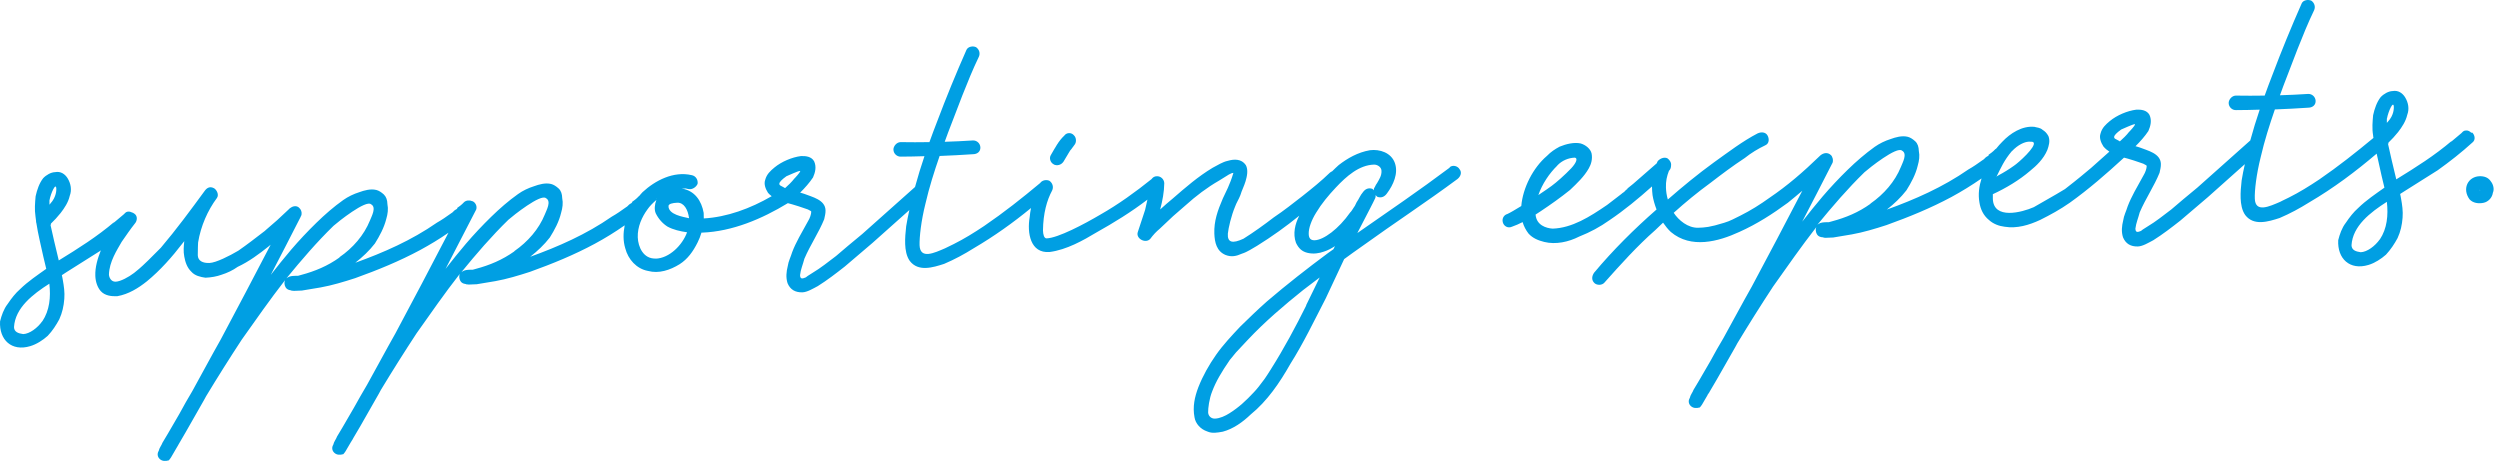 <svg width="263" height="49" viewBox="0 0 263 49" fill="none" xmlns="http://www.w3.org/2000/svg">
<path d="M110.861 17.305C111.21 17.468 111.63 17.363 111.874 17.014L112.445 16.058C112.527 15.965 112.527 15.883 112.609 15.802L112.69 15.709L113.016 15.266C113.261 14.998 113.25 14.497 112.982 14.24C112.713 13.914 112.201 13.925 111.956 14.275C111.373 14.811 110.977 15.58 110.569 16.279C110.325 16.629 110.511 17.13 110.861 17.293V17.305Z" fill="#009FE3"/>
<path d="M262.041 19.088C261.773 18.669 261.33 18.517 260.817 18.54C260.305 18.564 259.803 18.832 259.559 19.356C259.326 19.881 259.431 20.463 259.792 20.964C260.153 21.372 260.747 21.442 261.26 21.337C261.773 21.232 262.181 20.79 262.251 20.277C262.414 19.927 262.309 19.426 262.041 19.088ZM260.887 19.916C260.887 19.916 260.887 19.916 260.899 19.916C260.899 19.916 260.899 19.927 260.899 19.939C260.899 19.939 260.899 19.939 260.887 19.939C260.887 19.939 260.887 19.939 260.887 19.95V19.939C260.887 19.939 260.887 19.939 260.875 19.916C260.875 19.916 260.876 19.916 260.887 19.916ZM260.864 20.02C260.864 20.032 260.864 20.044 260.864 20.055C260.864 20.032 260.864 20.032 260.864 20.02C260.864 20.02 260.864 20.02 260.864 20.009C260.864 20.009 260.841 20.02 260.829 20.032C260.817 20.032 260.817 20.044 260.794 20.055C260.794 20.055 260.817 20.044 260.817 20.032C260.841 20.009 260.852 19.997 260.875 19.985C260.875 19.985 260.875 19.974 260.875 19.962C260.875 19.962 260.875 19.962 260.875 19.985L260.864 20.02ZM260.864 20.009C260.864 20.009 260.864 20.009 260.852 20.009C260.852 20.009 260.852 20.009 260.864 20.009C260.864 20.009 260.864 20.009 260.864 20.02C260.864 20.02 260.864 20.02 260.852 20.032L260.864 20.009ZM260.887 20.009C260.887 20.009 260.887 20.009 260.875 20.009C260.875 20.009 260.876 20.009 260.887 20.009ZM260.899 20.009C260.899 20.009 260.899 20.009 260.887 20.009C260.899 20.009 260.91 19.997 260.934 19.985C260.934 19.985 260.934 19.985 260.91 19.985C260.91 19.985 260.91 19.985 260.922 19.997C260.945 19.997 260.922 19.997 260.899 20.02V20.009Z" fill="#009FE3"/>
<path d="M70.332 21.698C70.332 21.872 70.413 21.524 70.332 21.698V21.698Z" fill="#009FE3"/>
<path d="M260.828 20.032C260.828 20.032 260.852 20.02 260.863 20.008C260.84 20.02 260.84 20.02 260.828 20.032Z" fill="#009FE3"/>
<path d="M152.511 17.631C149.342 20.009 146.055 22.246 142.792 24.518L144.179 21.838C144.342 21.489 144.506 21.232 144.657 20.883C144.715 20.766 144.727 20.638 144.715 20.521C144.774 20.591 144.832 20.661 144.902 20.708C145.333 20.859 145.671 20.684 145.916 20.335C146.568 19.461 147.127 18.249 146.743 17.154C146.358 16.058 145.146 15.674 144.121 15.802C142.839 16.023 141.755 16.652 140.835 17.363C140.602 17.561 140.38 17.794 140.147 18.016C140.066 18.051 139.996 18.098 139.914 18.156C139.005 19.041 138.003 19.846 137.001 20.638C136.08 21.349 135.078 22.153 133.994 22.875C133.074 23.586 131.827 24.483 130.813 25.113C129.636 25.66 129.112 25.509 129.17 24.577C129.228 23.982 129.531 22.689 129.927 21.745C130.079 21.314 130.324 20.964 130.487 20.533C130.638 20.02 130.883 19.577 131.034 19.065C131.186 18.552 131.337 17.864 131.058 17.363C130.603 16.699 129.834 16.722 129.158 16.921C128.645 17.025 128.063 17.387 127.562 17.655C126.047 18.564 124.718 19.717 123.39 20.871C122.924 21.244 122.481 21.652 122.05 22.036C122.295 21.116 122.469 20.195 122.481 19.274C122.469 18.855 122.108 18.517 121.689 18.54C121.444 18.54 121.269 18.669 121.141 18.843C119.486 20.172 117.657 21.5 115.745 22.584C114.067 23.575 111.294 25.043 110.094 25.078C109.837 25.078 109.732 24.67 109.721 24.239C109.744 22.444 110.129 21.069 110.688 20.032C110.851 19.682 110.746 19.263 110.397 19.018C110.07 18.867 109.627 18.96 109.429 19.251C107.53 20.836 105.619 22.351 103.533 23.773C102.449 24.495 101.435 25.124 100.34 25.672C99.408 26.127 99.746 25.952 99.408 26.127C98.312 26.593 96.797 27.327 96.739 25.8C96.716 24.95 96.902 23.236 97.357 21.43C97.753 19.706 98.277 18.062 98.848 16.408C100.025 16.361 101.202 16.303 102.391 16.221C102.822 16.21 103.148 15.942 103.137 15.511C103.125 15.091 102.764 14.753 102.344 14.776C101.342 14.846 100.363 14.881 99.384 14.916C99.501 14.59 99.629 14.252 99.746 13.926L101.237 10.045C101.785 8.658 102.344 7.283 102.973 5.978C103.137 5.629 103.032 5.209 102.682 4.964C102.333 4.801 101.82 4.906 101.668 5.256C100.561 7.761 99.536 10.267 98.592 12.772C98.312 13.495 98.032 14.229 97.776 14.951C96.762 14.963 95.76 14.974 94.735 14.951C94.303 14.963 93.977 15.406 93.989 15.743C94.001 16.163 94.362 16.501 94.781 16.478C95.609 16.478 96.424 16.454 97.252 16.431C96.891 17.491 96.564 18.564 96.261 19.671L90.703 24.623L89.199 25.87L87.953 26.931C87.114 27.56 86.368 28.177 85.447 28.725C85.028 28.993 84.864 29.086 84.771 29.18C84.515 29.273 84.177 29.459 84.165 28.947C84.224 28.352 84.468 27.828 84.62 27.222C85.249 25.754 86.146 24.448 86.706 23.062C86.775 22.724 86.857 22.456 86.846 22.118C86.811 21.011 85.424 20.719 84.643 20.405C84.492 20.346 84.328 20.312 84.177 20.265C84.69 19.752 85.156 19.228 85.529 18.669C85.762 18.144 85.913 17.55 85.645 16.967C85.365 16.466 84.771 16.396 84.258 16.419C83.326 16.536 82.219 17.002 81.473 17.62C81.054 17.969 80.646 18.331 80.495 18.936C80.343 19.368 80.529 19.869 80.797 20.288C80.914 20.428 81.042 20.533 81.182 20.638C78.933 21.943 76.474 22.84 74.039 22.98C74.039 22.782 74.039 22.596 74.027 22.398C73.805 21.127 73.083 20.044 71.708 19.834H72.046L72.127 19.822C72.116 19.822 72.081 19.822 72.034 19.822C72.093 19.822 72.116 19.822 72.127 19.822C72.209 19.822 72.384 19.904 72.465 19.892C72.815 19.962 73.234 19.694 73.386 19.344C73.456 18.913 73.188 18.494 72.757 18.424C70.857 17.981 68.923 18.983 67.594 20.218C67.466 20.346 67.361 20.486 67.245 20.615C67.222 20.626 67.198 20.638 67.186 20.661C66.942 20.929 66.685 21.104 66.441 21.279C66.604 21.186 66.441 21.36 66.441 21.36L66.278 21.454C66.114 21.547 66.033 21.722 65.858 21.803C65.357 22.164 64.856 22.514 64.355 22.794C61.675 24.658 58.715 25.952 55.778 27.012C56.547 26.406 57.246 25.754 57.841 24.985C58.33 24.204 58.808 23.33 59.029 22.386C59.181 21.873 59.251 21.36 59.146 20.848C59.134 20.416 59.029 20.078 58.773 19.834C58.505 19.589 58.248 19.426 57.98 19.356C57.374 19.204 56.699 19.403 56.186 19.589C55.592 19.776 54.997 20.055 54.496 20.416C53.494 21.127 52.573 21.931 51.664 22.817C50.755 23.703 49.846 24.67 49.019 25.637C48.285 26.499 47.574 27.385 46.875 28.282C47.924 26.266 48.973 24.239 50.021 22.188C50.266 21.838 50.08 21.337 49.73 21.174C49.695 21.162 49.66 21.162 49.637 21.151C49.357 21.034 48.996 21.081 48.798 21.29C48.553 21.558 48.297 21.733 48.052 21.908C48.215 21.815 48.052 21.99 48.052 21.99L47.889 22.083C47.726 22.176 47.644 22.351 47.469 22.433C46.968 22.794 46.467 23.143 45.966 23.423C43.286 25.288 40.326 26.581 37.378 27.641C38.147 27.035 38.846 26.383 39.44 25.614C39.93 24.833 40.407 23.959 40.641 23.015C40.792 22.502 40.862 21.99 40.757 21.477C40.745 21.046 40.641 20.719 40.384 20.463C40.116 20.218 39.86 20.055 39.592 19.985C38.986 19.834 38.31 20.032 37.797 20.218C37.203 20.405 36.62 20.684 36.107 21.046C35.105 21.757 34.185 22.561 33.276 23.446C32.367 24.332 31.458 25.299 30.63 26.266C29.896 27.129 29.185 28.014 28.486 28.912C29.535 26.896 30.584 24.868 31.621 22.829C31.633 22.817 31.621 22.794 31.644 22.77C31.691 22.701 31.714 22.631 31.726 22.549C31.761 22.304 31.668 22.048 31.504 21.896C31.271 21.617 30.875 21.652 30.607 21.838C30.514 21.885 30.444 21.943 30.386 22.013C29.931 22.421 29.535 22.829 29.151 23.167C27.904 24.227 27.74 24.413 27.822 24.32C26.901 25.031 25.981 25.742 25.072 26.371C24.151 26.919 22.718 27.641 22.03 27.665C21.343 27.688 20.83 27.455 20.807 26.861C20.795 26.523 20.842 25.416 20.842 25.497C21.121 23.784 21.844 22.141 22.823 20.824C23.067 20.475 22.788 19.974 22.531 19.811C22.089 19.566 21.762 19.752 21.518 20.102C20.049 22.106 18.569 24.122 16.926 26.057L15.598 27.385C14.689 28.271 14.432 28.445 14.106 28.713C13.524 29.156 12.684 29.611 12.172 29.634C11.659 29.657 11.473 29.145 11.461 28.888C11.496 27.525 12.312 26.301 12.801 25.439C13.29 24.74 13.698 24.134 14.188 23.516C14.432 23.248 14.502 22.735 14.153 22.491C14.06 22.409 13.943 22.363 13.826 22.328C13.733 22.281 13.64 22.258 13.547 22.258C13.29 22.258 13.209 22.351 13.046 22.526L11.88 23.505L12.044 23.33C10.214 24.891 8.233 26.138 6.182 27.397C6.019 26.709 5.844 26.022 5.693 25.346L5.296 23.586C5.308 23.598 5.378 23.668 5.378 23.738C5.366 23.668 5.366 23.598 5.355 23.528C5.716 23.178 6.042 22.829 6.368 22.421C6.776 21.896 7.184 21.29 7.336 20.603C7.569 19.997 7.464 19.321 7.103 18.738C6.835 18.319 6.392 17.993 5.797 18.109C5.366 18.121 4.865 18.401 4.539 18.75C4.131 19.274 3.898 19.962 3.746 20.649C3.688 21.337 3.618 22.013 3.735 22.782C3.746 22.933 3.781 23.085 3.793 23.236C3.793 23.318 3.793 23.4 3.828 23.481C4.003 24.635 4.306 25.823 4.562 27.012C4.667 27.432 4.76 27.851 4.865 28.282C3.933 28.947 2.954 29.599 2.115 30.415C1.614 30.858 1.206 31.382 0.798 31.988C0.39 32.513 0.157 33.2 0.006 33.806C-0.099 35.764 1.229 36.999 3.175 36.416C3.851 36.218 4.527 35.775 5.017 35.333C5.518 34.808 5.914 34.191 6.24 33.585C6.555 32.885 6.706 32.209 6.765 31.44C6.823 30.753 6.718 30.077 6.613 29.483C6.59 29.296 6.543 29.133 6.508 28.947C6.683 28.83 6.858 28.725 7.009 28.62C8.186 27.898 9.27 27.175 10.447 26.453C10.505 26.418 10.552 26.371 10.61 26.336C10.272 27.187 9.993 28.108 10.028 29.028C10.051 29.622 10.237 30.217 10.599 30.625C11.041 31.114 11.729 31.184 12.335 31.161C13.524 30.951 14.537 30.322 15.446 29.599C16.856 28.445 18.103 27.035 19.245 25.544C19.292 25.486 19.338 25.427 19.385 25.369C19.327 25.905 19.28 26.453 19.385 26.989C19.49 27.583 19.688 28.166 20.131 28.585C20.492 29.005 21.098 29.145 21.611 29.215C22.205 29.191 22.811 29.086 23.312 28.9C23.907 28.713 24.501 28.434 25.002 28.073C26.179 27.525 27.263 26.721 28.265 25.917C28.335 25.858 28.405 25.8 28.475 25.742C26.738 29.086 24.979 32.408 23.219 35.717C22.194 37.523 21.238 39.33 20.236 41.136C19.77 41.917 19.315 42.709 18.872 43.536L17.66 45.622L17.089 46.578C17.008 46.834 16.763 47.102 16.693 47.44C16.53 47.697 16.542 48.046 16.81 48.291C17.078 48.536 17.416 48.524 17.754 48.431C17.917 48.256 18.08 47.988 18.162 47.825L18.569 47.126C18.616 47.032 18.674 46.951 18.721 46.869L18.791 46.741L19.525 45.483L21.459 42.091L21.681 41.684C22.893 39.679 24.163 37.663 25.433 35.729C26.971 33.561 28.358 31.569 29.978 29.483C29.885 29.716 29.92 29.995 30.036 30.205C30.223 30.543 30.561 30.531 30.91 30.601L31.761 30.566C32.448 30.462 33.043 30.357 33.718 30.24C34.907 30.03 36.177 29.646 37.366 29.261C39.732 28.411 42.016 27.478 44.206 26.301C45.209 25.754 46.222 25.148 47.178 24.483C45.337 28.038 43.472 31.569 41.596 35.076C40.571 36.882 39.615 38.689 38.613 40.483C38.147 41.264 37.692 42.068 37.238 42.884L36.026 44.97L35.455 45.925C35.373 46.182 35.129 46.45 35.059 46.788C34.895 47.044 34.907 47.394 35.175 47.638C35.443 47.883 35.781 47.871 36.119 47.778C36.282 47.603 36.445 47.335 36.527 47.172L36.923 46.496C36.981 46.403 37.04 46.31 37.098 46.217L37.179 46.065L37.914 44.818L39.848 41.427L40.069 41.019C41.281 39.015 42.552 36.999 43.822 35.065C45.36 32.897 46.735 30.904 48.367 28.818C48.273 29.04 48.308 29.32 48.425 29.541C48.611 29.879 48.949 29.867 49.299 29.937L50.15 29.902C50.837 29.797 51.431 29.692 52.107 29.576C53.296 29.366 54.566 28.982 55.755 28.597C58.12 27.746 60.404 26.814 62.584 25.637C63.644 25.066 64.704 24.413 65.718 23.703C65.555 24.518 65.543 25.346 65.776 26.115C66.079 27.292 66.965 28.282 68.177 28.504C69.307 28.807 70.484 28.422 71.498 27.793C72.337 27.257 72.908 26.465 73.386 25.509C73.549 25.183 73.689 24.833 73.794 24.472C73.817 24.472 73.841 24.472 73.864 24.472C77.034 24.355 80.168 23.027 82.883 21.372C83.035 21.419 83.198 21.465 83.35 21.5C84.387 21.803 84.736 21.966 84.993 22.036C85.261 22.199 85.342 22.188 85.342 22.281C85.342 22.537 85.191 22.968 85.028 23.225C84.305 24.53 83.734 25.486 83.338 26.523C83.186 27.035 82.942 27.478 82.872 27.991C82.72 28.597 82.662 29.191 82.848 29.786C83.128 30.462 83.653 30.776 84.422 30.753C84.934 30.73 85.517 30.368 86.03 30.1C87.032 29.471 87.953 28.76 88.873 28.038L91.786 25.555L95.667 22.095C95.539 22.654 95.422 23.225 95.329 23.808C95.259 24.402 95.201 25.089 95.224 25.684C95.247 26.278 95.352 26.954 95.713 27.455C96.611 28.62 98.137 28.142 99.326 27.758C100.421 27.292 101.435 26.744 102.437 26.115C104.582 24.856 106.574 23.435 108.462 21.885C108.404 22.199 108.346 22.514 108.322 22.84C108.043 24.472 108.369 26.674 110.42 26.511C112.214 26.278 113.974 25.276 115.314 24.472C117.167 23.435 119.008 22.304 120.71 20.999L120.465 22.083L119.696 24.413C119.463 25.101 120.512 25.66 121.001 25.136C121.327 24.693 121.665 24.344 121.992 24.076L123.402 22.747L124.73 21.593C125.814 20.615 126.979 19.729 128.238 19.006C129.24 18.377 129.496 18.191 129.753 18.191C129.368 19.484 128.96 20.183 128.646 20.871C128.086 22.164 127.702 23.283 127.748 24.565C127.783 25.497 127.981 26.43 128.937 26.826C129.543 27.059 130.056 26.954 130.65 26.686C131.244 26.499 131.745 26.138 132.246 25.858C133.82 24.88 135.299 23.819 136.686 22.689C136.243 23.54 135.987 24.588 136.337 25.544C136.616 26.127 136.966 26.465 137.572 26.604C138.178 26.744 138.772 26.651 139.285 26.465C139.693 26.336 140.077 26.127 140.439 25.893C140.38 25.998 140.334 26.115 140.275 26.22C140.089 26.348 139.902 26.476 139.716 26.616C137.549 28.224 135.381 29.914 133.295 31.697C132.293 32.582 131.384 33.468 130.475 34.354C129.566 35.321 128.657 36.288 127.923 37.337C127.189 38.386 126.548 39.516 126.07 40.728C125.674 41.765 125.453 42.791 125.662 43.898C125.767 44.574 126.303 45.156 127.002 45.389C127.527 45.622 128.04 45.517 128.634 45.413C129.741 45.121 130.743 44.399 131.57 43.606C133.318 42.185 134.624 40.262 135.754 38.269C137.129 36.09 138.248 33.748 139.46 31.405C140.101 30.019 140.753 28.632 141.406 27.257C142.035 26.802 142.653 26.348 143.294 25.905C146.638 23.493 150.076 21.244 153.327 18.832C153.665 18.564 153.816 18.132 153.548 17.806C153.362 17.468 152.849 17.317 152.511 17.585V17.631ZM5.203 21.081C5.343 20.312 5.902 19.1 5.926 19.869C5.926 19.95 5.949 20.719 5.296 21.419C5.296 21.419 5.25 21.465 5.203 21.535C5.203 21.384 5.203 21.232 5.203 21.081ZM4.446 33.794C3.956 34.493 3.117 35.123 2.441 35.146C1.929 35.076 1.486 34.925 1.474 34.412C1.591 32.384 3.455 30.951 5.191 29.844C5.355 31.254 5.215 32.664 4.457 33.794H4.446ZM30.712 30.578H30.828C30.642 30.625 30.584 30.578 30.712 30.578ZM35.723 27.082C34.476 27.979 33.124 28.539 31.679 28.923L31.341 29.017H31.166H31.12C31.096 29.017 31.073 29.017 31.073 29.017C30.735 29.028 30.479 29.04 30.223 29.215C30.188 29.238 30.164 29.261 30.129 29.285C31.726 27.338 33.322 25.474 35.082 23.761C35.583 23.318 38.496 20.999 39.032 21.489C39.638 21.803 39.079 22.77 38.916 23.202C38.287 24.751 37.133 26.08 35.711 27.059L35.723 27.082ZM49.101 29.937H49.217C49.042 29.984 48.973 29.937 49.101 29.937ZM49.217 28.48C49.042 28.48 49.182 28.48 49.241 28.48H49.217ZM54.112 26.441C52.853 27.338 51.513 27.898 50.068 28.282L49.73 28.376H49.555C49.555 28.376 49.532 28.376 49.52 28.376C49.485 28.376 49.474 28.376 49.474 28.376C49.136 28.387 48.879 28.399 48.623 28.574C48.588 28.585 48.565 28.62 48.53 28.644C50.115 26.698 51.723 24.833 53.482 23.12C53.983 22.677 56.897 20.358 57.433 20.848C58.039 21.162 57.479 22.13 57.316 22.561C56.687 24.11 55.533 25.427 54.112 26.418V26.441ZM69.086 20.894C69.086 20.894 69.086 20.929 69.063 20.941C69.039 20.953 69.016 20.953 69.086 20.894ZM68.969 27.199C67.688 27.245 67.128 25.987 67.093 24.961C67.058 23.854 67.536 22.817 68.107 22.036C68.34 21.698 68.655 21.372 69.051 21.034C68.865 21.523 68.818 22.048 68.981 22.433C69.261 23.015 69.704 23.516 70.228 23.843C70.834 24.169 71.545 24.332 72.279 24.437C71.79 25.789 70.414 27.164 68.981 27.21L68.969 27.199ZM70.321 21.698C70.321 21.442 70.741 21.349 71.254 21.325C71.941 21.302 72.372 22.025 72.489 22.957C71.825 22.805 70.356 22.584 70.321 21.698ZM83.583 18.762C83.28 19.158 82.93 19.484 82.592 19.787C82.569 19.787 82.534 19.764 82.51 19.741C82.068 19.496 81.986 19.508 81.986 19.333C81.986 19.158 82.231 18.901 82.732 18.54C82.988 18.447 83.909 17.993 84.165 17.981C84.247 17.981 84.084 18.237 83.594 18.762H83.583ZM137.42 32.128C136.302 34.377 135.09 36.638 133.715 38.817C133.062 39.866 132.899 40.041 132.899 40.041C132.573 40.483 132.246 40.914 131.908 41.264C131.081 42.15 130.335 42.849 129.333 43.478C128.914 43.746 128.319 44.026 127.806 44.038C127.375 44.049 127.107 43.723 127.096 43.385C127.084 42.965 127.212 41.928 127.527 41.159C127.923 40.122 128.482 39.166 129.38 37.861L130.032 37.069L131.267 35.752C133.085 33.818 135.078 32.128 137.082 30.52C137.677 30.065 138.248 29.634 138.83 29.191C138.353 30.17 137.875 31.161 137.397 32.128H137.42ZM142.501 21.698C142.28 22.06 142.082 22.339 142.047 22.339C140.823 24.087 139.238 25.253 138.294 25.276C137.863 25.288 137.688 25.043 137.677 24.612C137.653 24.017 137.968 23.155 138.457 22.374C139.029 21.419 139.763 20.545 140.508 19.752C141.662 18.517 142.991 17.363 144.54 17.317C144.878 17.305 145.321 17.55 145.333 17.969C145.356 18.482 145.111 18.832 144.867 19.263C144.785 19.356 144.704 19.519 144.622 19.694C144.54 19.787 144.517 19.904 144.529 20.02C144.482 19.962 144.436 19.915 144.377 19.869C143.946 19.717 143.608 19.892 143.363 20.242C143.119 20.51 142.956 20.941 142.711 21.29C142.641 21.419 142.583 21.558 142.513 21.698H142.501Z" fill="#009FE3"/>
<path d="M259.977 13.961C259.802 13.797 259.627 13.716 259.452 13.727C259.196 13.727 259.115 13.821 258.951 13.996L257.786 14.974L257.949 14.8C256.12 16.361 254.139 17.608 252.088 18.867C251.924 18.179 251.75 17.491 251.598 16.816L251.202 15.056C251.214 15.068 251.284 15.138 251.284 15.207C251.272 15.138 251.272 15.068 251.26 15.009C251.622 14.66 251.948 14.31 252.274 13.902C252.682 13.378 253.09 12.76 253.241 12.084C253.474 11.479 253.369 10.803 253.008 10.22C252.74 9.8 252.297 9.474 251.703 9.579C251.272 9.591 250.771 9.87 250.445 10.22C250.037 10.744 249.804 11.432 249.652 12.119C249.594 12.807 249.524 13.483 249.652 14.252C249.652 14.334 249.675 14.427 249.687 14.508C247.846 16.035 245.993 17.503 243.989 18.878C242.905 19.601 241.891 20.23 240.796 20.778C239.875 21.232 240.201 21.057 239.875 21.232C238.78 21.698 237.265 22.433 237.206 20.906C237.172 20.055 237.37 18.342 237.824 16.536C238.22 14.811 238.745 13.168 239.316 11.513C240.493 11.467 241.67 11.409 242.858 11.327C243.289 11.315 243.616 11.047 243.604 10.616C243.592 10.197 243.231 9.859 242.812 9.882C241.81 9.952 240.831 9.987 239.852 10.022C239.968 9.696 240.096 9.358 240.213 9.031L241.705 5.151C242.252 3.764 242.812 2.389 243.441 1.084C243.604 0.734 243.499 0.315 243.15 0.07C242.8 -0.081 242.287 0.012 242.136 0.361C241.029 2.867 240.003 5.372 239.059 7.878C238.78 8.6 238.5 9.334 238.244 10.057C237.23 10.068 236.228 10.08 235.202 10.057C234.771 10.068 234.445 10.511 234.456 10.849C234.468 11.269 234.829 11.607 235.249 11.583C236.076 11.583 236.892 11.56 237.719 11.537C237.358 12.597 237.032 13.669 236.729 14.776L231.17 19.729L229.667 20.976L228.42 22.036C227.581 22.666 226.835 23.283 225.915 23.831C225.495 24.099 225.332 24.192 225.25 24.285C224.994 24.379 224.656 24.565 224.644 24.052C224.714 23.458 224.947 22.934 225.099 22.339C225.728 20.871 226.625 19.566 227.185 18.179C227.255 17.841 227.336 17.573 227.325 17.235C227.29 16.128 225.903 15.837 225.122 15.522C224.971 15.464 224.807 15.429 224.656 15.382C225.169 14.87 225.635 14.345 226.008 13.786C226.241 13.261 226.392 12.667 226.124 12.084C225.845 11.583 225.25 11.513 224.738 11.537C223.805 11.653 222.698 12.119 221.952 12.737C221.533 13.087 221.125 13.448 220.974 14.054C220.822 14.485 221.009 14.986 221.277 15.406C221.463 15.627 221.673 15.802 221.906 15.953C221.277 16.524 220.636 17.095 219.983 17.666C219.237 18.284 218.736 18.727 217.233 19.892C216.056 20.615 214.716 21.337 213.958 21.792C212.688 22.351 209.717 23.132 209.647 20.918V20.428C211.033 19.787 212.42 18.96 213.574 17.969C214.238 17.433 214.984 16.722 215.38 15.778C215.532 15.347 215.695 14.835 215.497 14.322C215.31 13.984 215.135 13.821 214.879 13.658C214.611 13.413 214.273 13.425 214.017 13.343C212.723 13.215 211.476 14.03 210.649 14.905C210.416 15.126 210.206 15.382 209.996 15.639C209.961 15.662 209.926 15.674 209.903 15.697C209.658 15.965 209.402 16.14 209.157 16.315C209.32 16.221 209.157 16.396 209.157 16.396L208.994 16.489C208.831 16.583 208.749 16.757 208.575 16.839C208.073 17.2 207.572 17.55 207.071 17.829C204.391 19.694 201.431 20.988 198.495 22.048C199.264 21.442 199.963 20.789 200.557 20.02C201.047 19.239 201.524 18.366 201.746 17.422C201.897 16.909 201.967 16.396 201.862 15.883C201.851 15.464 201.746 15.114 201.489 14.87C201.221 14.625 200.965 14.462 200.697 14.392C200.091 14.24 199.415 14.438 198.902 14.625C198.308 14.811 197.725 15.091 197.213 15.452C196.211 16.175 195.29 16.967 194.381 17.853C193.472 18.738 192.563 19.706 191.736 20.673C191.002 21.535 190.291 22.421 189.592 23.318C190.64 21.302 191.689 19.274 192.726 17.235C192.819 17.107 192.831 16.956 192.819 16.816C192.819 16.816 192.819 16.816 192.819 16.804C192.819 16.746 192.808 16.688 192.784 16.629C192.75 16.513 192.703 16.396 192.61 16.315C192.26 15.988 191.829 16.081 191.503 16.349C189.673 18.121 188.018 19.543 186.177 20.789C185.175 21.512 184.173 22.141 183.077 22.689C182.483 22.968 182.064 23.237 181.388 23.435C179.861 23.912 179.348 23.936 178.661 23.959C177.565 23.994 176.587 23.167 176.074 22.386C177.321 21.267 178.579 20.23 179.954 19.228C181.12 18.331 182.297 17.445 183.543 16.629C184.208 16.093 184.965 15.639 185.723 15.277C186.142 15.091 186.131 14.578 185.944 14.252C185.758 13.914 185.326 13.844 184.907 14.03C183.31 14.858 181.807 16.012 180.304 17.084C178.649 18.284 177.018 19.624 175.456 20.988C175.328 20.556 175.27 20.125 175.258 19.729C175.235 19.076 175.351 18.54 175.573 17.969L175.619 17.923C175.736 17.794 175.794 17.608 175.794 17.422C175.841 17.142 175.678 16.839 175.41 16.652C175.06 16.489 174.64 16.676 174.396 16.944C174.349 17.014 174.326 17.107 174.291 17.177L171.82 19.333L171.156 19.869C171.319 19.776 171.156 19.95 171.075 19.962L170.911 20.137C170.83 20.23 170.655 20.312 170.573 20.405L169.07 21.558C167.229 22.817 165.388 23.982 163.337 24.052C162.661 24.006 161.635 23.703 161.542 22.572C161.717 22.456 161.903 22.339 162.078 22.223C163.162 21.5 164.164 20.789 165.166 19.985C165.912 19.274 166.658 18.575 167.147 17.701C167.392 17.27 167.544 16.746 167.439 16.163C167.334 15.662 166.809 15.242 166.285 15.091C165.598 14.94 164.747 15.149 164.071 15.429C163.57 15.697 163.15 15.977 162.731 16.408C161.286 17.643 160.202 19.752 160.039 21.675C159.41 22.06 158.862 22.386 158.571 22.514C158.233 22.607 157.988 22.957 158.093 23.376C158.198 23.796 158.629 24.041 159.048 23.854C159.433 23.726 159.806 23.551 160.179 23.365C160.307 23.796 160.517 24.204 160.796 24.565C161.239 25.066 161.845 25.299 162.451 25.451C163.663 25.754 165.027 25.451 166.122 24.891C167.299 24.425 168.313 23.878 169.315 23.167C170.888 22.106 172.356 20.894 173.79 19.612C173.79 19.939 173.813 20.253 173.848 20.533C173.93 21.046 174.081 21.547 174.268 22.036C174.268 22.036 174.256 22.048 174.244 22.06C171.914 24.099 169.688 26.313 167.707 28.679C167.462 29.028 167.392 29.459 167.742 29.786C168.01 30.03 168.523 30.019 168.767 29.751C170.492 27.816 172.228 25.882 174.139 24.204C174.419 23.936 174.687 23.679 174.955 23.423C175.2 23.773 175.456 24.11 175.771 24.402C177.892 26.197 180.77 25.416 182.972 24.402C184.825 23.575 186.503 22.491 188.088 21.325C188.601 20.918 189.102 20.486 189.603 20.067C187.855 23.446 186.072 26.802 184.289 30.147C183.264 31.953 182.308 33.759 181.306 35.566C180.84 36.346 180.385 37.139 179.943 37.966L178.731 40.052L178.16 41.008C178.078 41.264 177.833 41.532 177.764 41.87C177.6 42.126 177.612 42.476 177.88 42.721C178.148 42.965 178.486 42.954 178.824 42.861C178.987 42.686 179.15 42.418 179.232 42.255L179.64 41.555V41.532C179.71 41.45 179.756 41.381 179.803 41.299L179.873 41.171L180.619 39.901L182.553 36.51L182.774 36.102C183.986 34.097 185.257 32.081 186.527 30.147C188.065 27.979 189.452 25.987 191.071 23.901C190.978 24.122 191.013 24.413 191.13 24.623C191.316 24.961 191.654 24.95 192.004 25.02L192.854 24.985C193.542 24.88 194.136 24.775 194.812 24.658C196.001 24.448 197.271 24.064 198.46 23.679C200.825 22.829 203.109 21.896 205.3 20.72C206.372 20.137 207.433 19.484 208.458 18.773C208.202 19.578 208.085 20.44 208.237 21.302C208.342 21.978 208.633 22.654 209.239 23.143C209.682 23.551 210.288 23.784 210.894 23.854C212.187 24.064 213.457 23.679 214.634 23.132C215.73 22.584 216.732 22.036 217.746 21.325C219.75 19.892 221.58 18.296 223.409 16.617L223.444 16.583C223.572 16.617 223.712 16.652 223.84 16.688C224.877 16.99 225.227 17.154 225.483 17.224C225.751 17.387 225.833 17.387 225.833 17.468C225.833 17.725 225.681 18.156 225.518 18.412C224.796 19.717 224.225 20.673 223.829 21.71C223.677 22.223 223.432 22.666 223.362 23.178C223.211 23.784 223.153 24.379 223.339 24.961C223.619 25.637 224.143 25.952 224.912 25.928C225.425 25.905 226.008 25.544 226.521 25.276C227.523 24.647 228.443 23.936 229.364 23.213L232.277 20.731L236.158 17.27C236.03 17.829 235.913 18.401 235.82 18.983C235.75 19.578 235.692 20.265 235.715 20.859C235.738 21.454 235.843 22.13 236.204 22.631C237.102 23.796 238.628 23.318 239.817 22.934C240.912 22.467 241.926 21.92 242.928 21.291C245.48 19.799 247.823 18.039 250.025 16.163C250.188 16.921 250.375 17.701 250.538 18.47C250.643 18.89 250.736 19.309 250.841 19.741C249.908 20.405 248.93 21.057 248.091 21.873C247.59 22.316 247.182 22.84 246.774 23.446C246.366 23.971 246.133 24.658 245.981 25.264C245.876 27.222 247.205 28.457 249.151 27.875C249.827 27.676 250.503 27.234 251.004 26.791C251.493 26.266 251.901 25.649 252.227 25.043C252.542 24.355 252.694 23.668 252.752 22.899C252.81 22.211 252.705 21.535 252.6 20.941C252.577 20.754 252.53 20.591 252.495 20.405C252.67 20.288 252.845 20.183 253.008 20.078C254.185 19.356 255.269 18.634 256.446 17.911C257.704 17.014 258.951 16.035 260.117 14.974C260.455 14.706 260.35 14.205 260.082 13.949L259.977 13.961ZM211.651 15.907C212.315 15.207 212.991 14.928 213.411 14.905C213.667 14.905 213.842 14.893 213.923 14.974C214.285 15.394 212.292 17.165 211.872 17.433C211.371 17.794 210.789 18.156 210.276 18.424L210.043 18.564C210.509 17.631 210.835 16.862 211.639 15.907H211.651ZM210.031 18.575L209.985 18.599C209.985 18.599 210.02 18.529 210.031 18.575ZM163.826 17.41C164.316 16.886 165.003 16.606 165.679 16.583C166.029 16.652 165.784 17.177 165.295 17.701C164.63 18.401 163.721 19.204 163.22 19.566C162.941 19.776 162.428 20.125 161.834 20.521C162.241 19.344 162.999 18.226 163.826 17.422V17.41ZM191.759 24.95H191.876C191.689 24.996 191.631 24.95 191.759 24.95ZM191.876 23.493C191.619 23.493 192.05 23.493 191.876 23.493V23.493ZM196.77 21.442C195.523 22.339 194.171 22.899 192.726 23.283L192.388 23.376H192.213C192.213 23.376 192.19 23.376 192.179 23.376C192.155 23.376 192.132 23.376 192.132 23.376C191.794 23.388 191.538 23.4 191.281 23.575C191.246 23.598 191.223 23.621 191.188 23.644C192.784 21.698 194.381 19.834 196.141 18.121C196.642 17.678 199.555 15.359 200.091 15.848C200.697 16.163 200.138 17.13 199.975 17.561C199.345 19.111 198.192 20.428 196.77 21.419V21.442ZM224.003 13.844C223.7 14.24 223.351 14.567 223.013 14.87C222.99 14.87 222.955 14.846 222.931 14.823C222.489 14.578 222.407 14.59 222.407 14.415C222.407 14.24 222.652 13.984 223.153 13.623C223.409 13.529 224.33 13.075 224.586 13.063C224.668 13.063 224.505 13.32 224.015 13.844H224.003ZM251.109 12.469C251.249 11.7 251.808 10.488 251.831 11.257C251.831 11.339 251.866 12.108 251.202 12.807C251.202 12.807 251.155 12.854 251.097 12.924C251.097 12.772 251.097 12.62 251.097 12.469H251.109ZM250.351 25.183C249.862 25.882 249.023 26.511 248.347 26.534C247.834 26.465 247.391 26.313 247.38 25.8C247.496 23.773 249.361 22.339 251.097 21.232C251.26 22.642 251.12 24.052 250.363 25.183H250.351Z" fill="#009FE3"/>
</svg>
